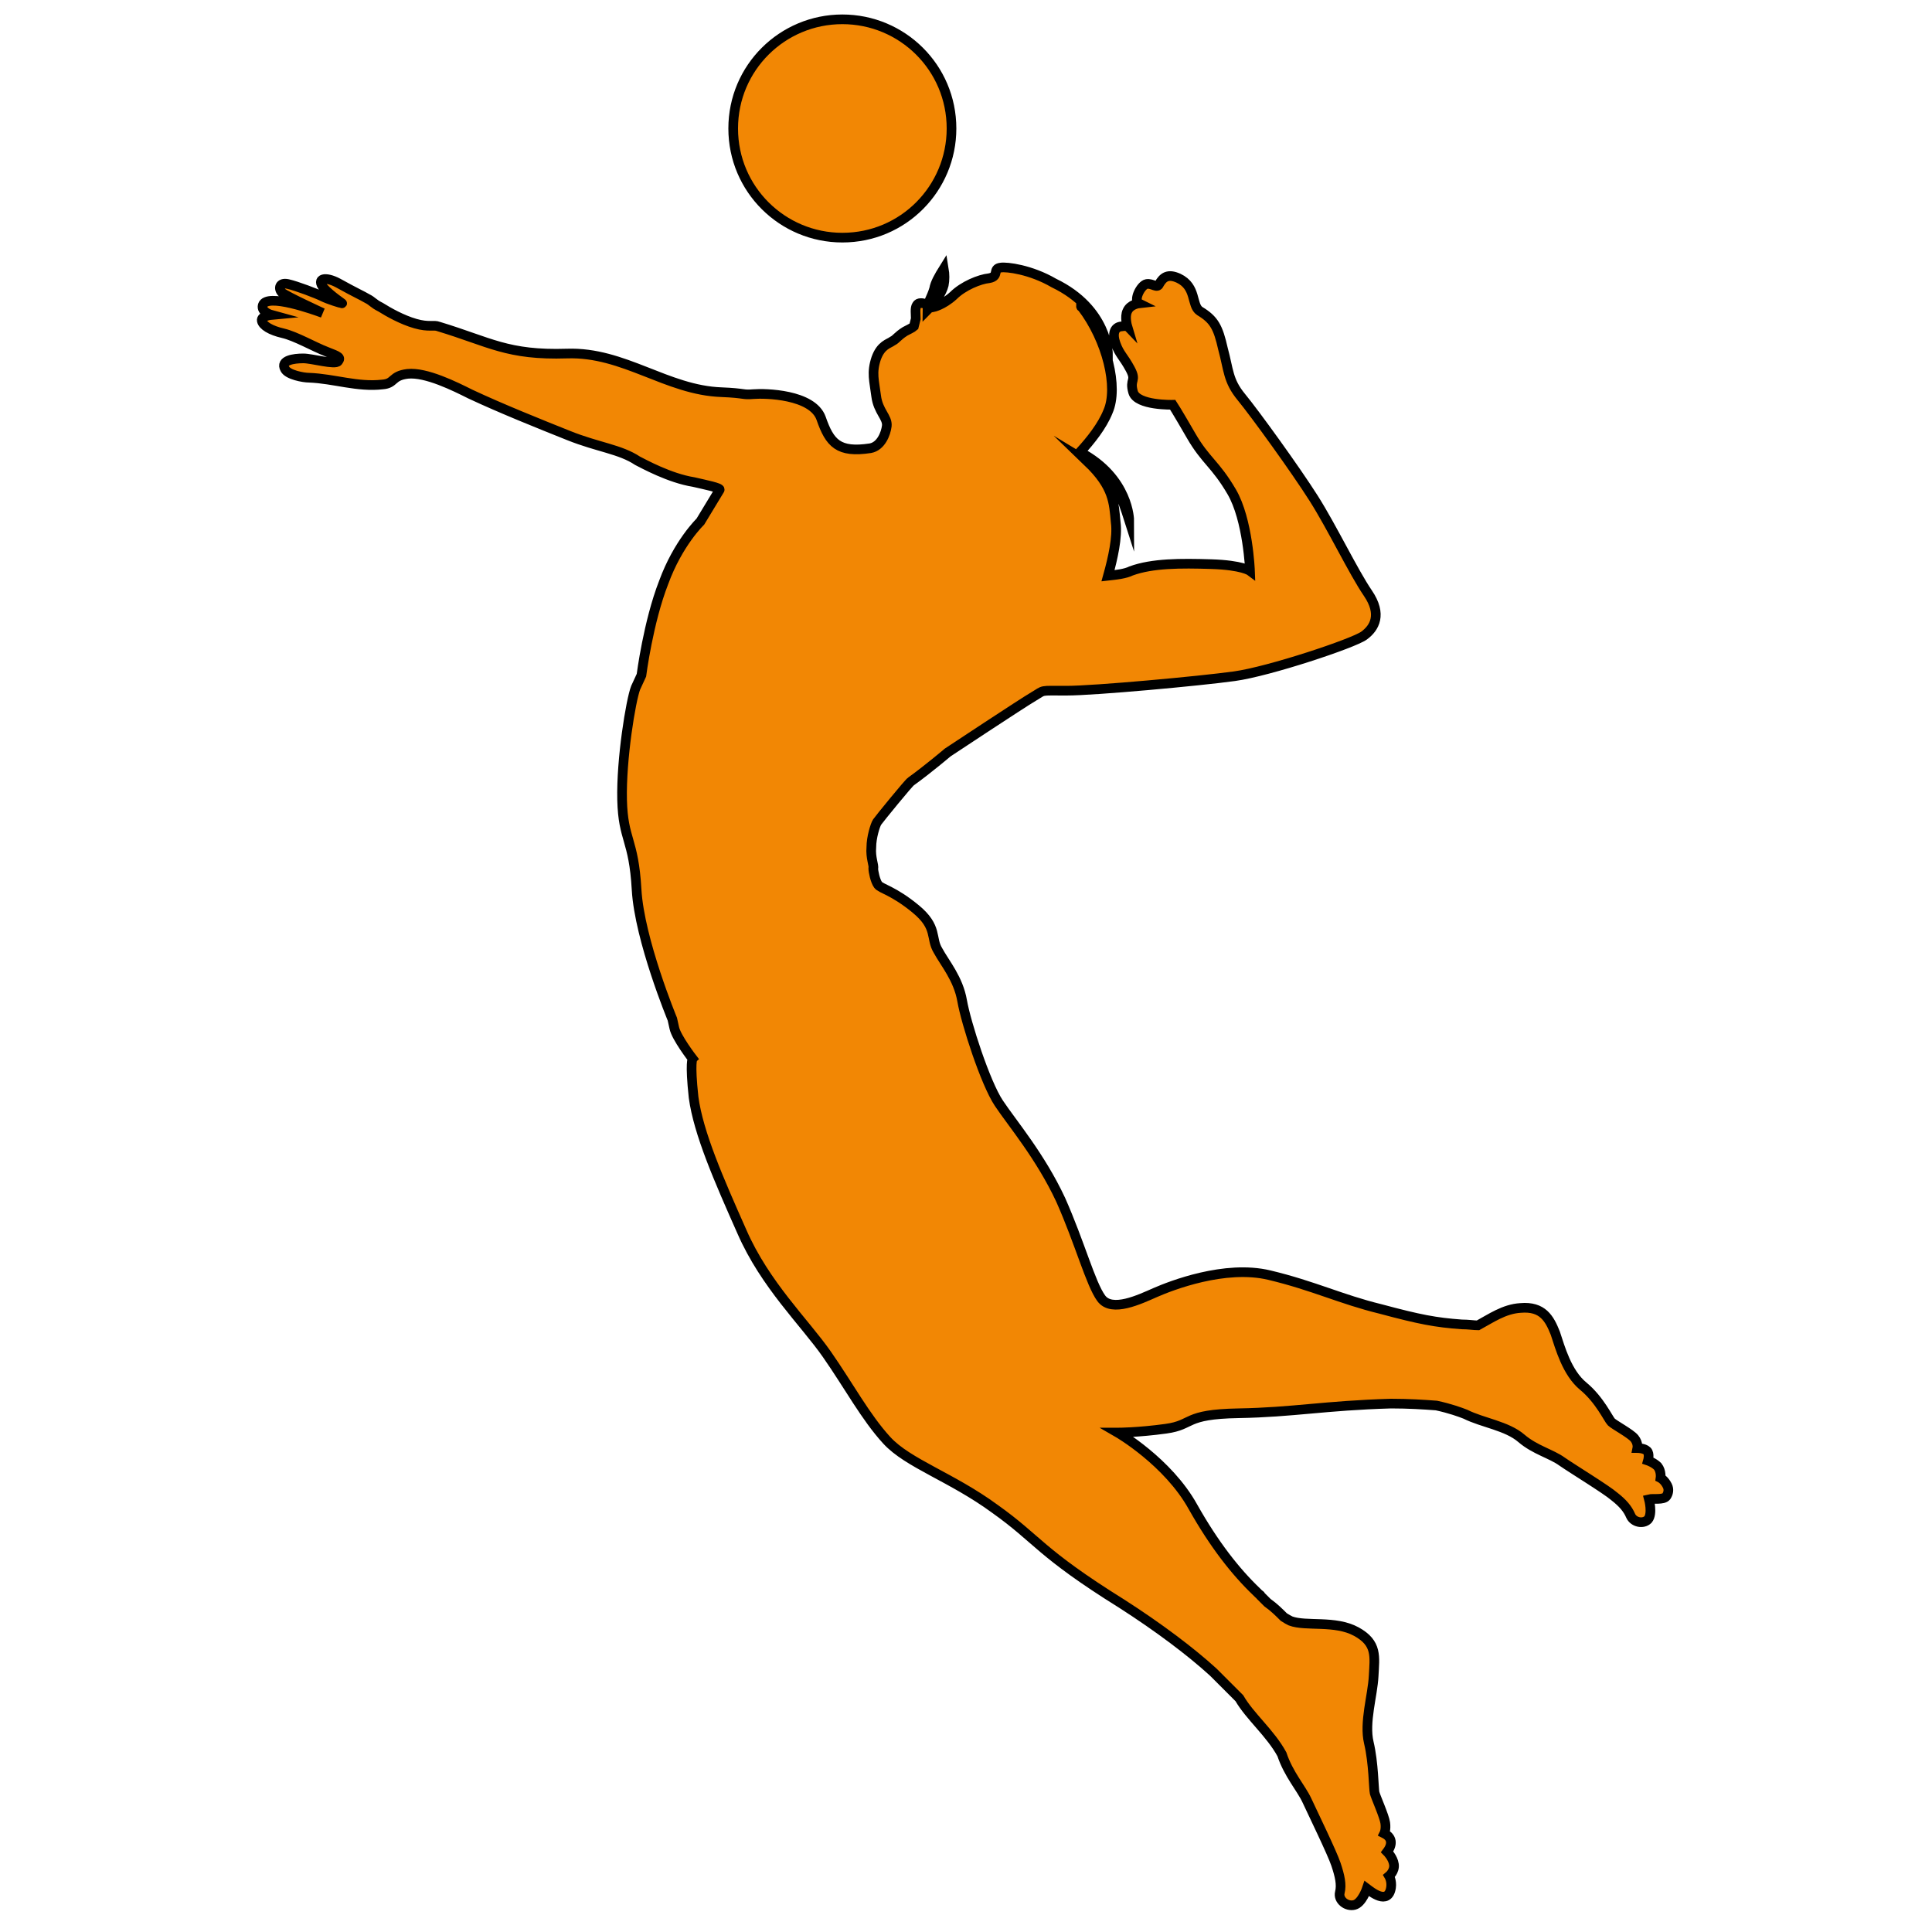 <?xml version="1.0" encoding="utf-8"?>
<!-- Generator: Adobe Illustrator 25.0.1, SVG Export Plug-In . SVG Version: 6.00 Build 0)  -->
<svg version="1.1" id="Layer_1" xmlns="http://www.w3.org/2000/svg" xmlns:xlink="http://www.w3.org/1999/xlink" x="0px" y="0px"
	 viewBox="0 0 200 200" style="enable-background:new 0 0 200 200;" xml:space="preserve">
<style type="text/css">
	.st0{fill-rule:evenodd;clip-rule:evenodd;fill:#F28704;stroke:#000000;stroke-miterlimit:10;}
</style>
<path id="volleybal_1_" class="st0" d="M87.2,2c6.2,0,11.3,5,11.3,11.3c0,6.2-5,11.3-11.3,11.3c-6.2,0-11.3-5-11.3-11.3
	C75.9,7,81,2,87.2,2L87.2,2z M128.3,175.8L128.3,175.8L128.3,175.8L128.3,175.8l-0.1-0.1l0,0l0,0l0,0l-0.1-0.1l0,0l0,0l-0.1-0.1l0,0
	l0,0l-0.1-0.1l0,0l0,0l0,0l0,0l0,0l0,0l0,0l0,0l0,0l0,0l0,0l0,0l0,0l-0.1-0.1l0,0l0,0l0,0l0,0l0,0l-0.1-0.1l0,0l-0.1-0.1l0,0
	l-0.1-0.1l0,0l0,0l0,0l-0.1-0.1l0,0l0,0l-0.1-0.1l0,0l0,0l-0.1-0.1l0,0l-0.1-0.1l0,0l0,0l-0.1-0.1l-0.1-0.1l0,0l0,0l-0.1-0.1l0,0
	l-0.1-0.1l-0.1-0.1l0,0l0,0l-0.1-0.1l0,0l0,0l-0.1-0.1l-0.1-0.1l-0.1-0.1h0l-0.1-0.1l-0.1-0.1l0,0l-0.1-0.1l-0.1-0.1l0,0l0,0
	l-0.1-0.1l-0.1-0.1l0,0c-2.3-2.1-5.6-4.6-9.5-7.1c-8.5-5.3-8.6-6.6-13.1-9.8c-4.5-3.3-9-4.7-11.2-7.1c-2.2-2.4-3.9-5.6-6.2-8.9
	c-2.3-3.3-6.4-7.2-8.8-12.7c-2.4-5.4-4.5-10.2-5-13.9c-0.4-3.7-0.1-4-0.1-4s-1.7-2.2-1.9-3.2c-0.2-0.9-0.2-0.9-0.2-0.9
	s-3.4-8.2-3.7-13.4c-0.3-5.3-1.4-5.1-1.5-9.3c-0.1-4.2,0.9-10.3,1.4-11.6c0.6-1.3,0.6-1.3,0.6-1.3s0.7-5.5,2.3-9.6
	c1.5-4.1,3.8-6.3,3.8-6.3l2-3.3c0.1-0.2-1.4-0.5-2.7-0.8c-2.5-0.4-5.2-1.9-5.8-2.2c-1.8-1.2-4.1-1.4-7.1-2.6c-3-1.2-7-2.8-10.2-4.3
	c-1.6-0.8-4.6-2.3-6.5-2.1c-1.7,0.2-1.3,1-2.6,1.1c-2.6,0.3-5-0.6-7.6-0.7c-0.6,0-2.2-0.3-2.5-0.9c-0.5-0.9,0.9-1.1,1.9-1.1
	c0.9,0,3.3,0.7,3.6,0.3c0.3-0.4,0.1-0.5-1.2-1c-1.3-0.5-3.2-1.6-4.5-1.9c-1.3-0.3-2.1-0.8-2.2-1.3c-0.1-0.5,1-0.6,1-0.6
	s-1.1-0.3-0.9-1c0.4-1.3,5.4,0.5,6.2,0.8c0,0-3.7-1.7-4.2-2.1c-0.4-0.4-0.3-1.1,0.6-0.9c0.9,0.2,3,1,3.6,1.3c0.6,0.3,1.9,0.7,2,0.7
	c0.2,0.1-1.2-0.8-1.9-1.6c-0.8-1,0.2-1.2,1.5-0.5c1.8,1,2.5,1.3,3,1.6c0.6,0.3,0.6,0.5,1.4,0.9c0.8,0.5,2.2,1.3,3.6,1.7
	c1.4,0.4,1.9,0.1,2.4,0.3c5.3,1.6,7.1,3,13.3,2.8c5.9-0.2,10.3,3.8,16,4c2.5,0.1,2.1,0.3,3.3,0.2c1.2-0.1,6.1,0,7,2.5
	c0.9,2.6,1.8,3.6,5.1,3.1c1.1-0.2,1.6-1.5,1.7-2.3c0.1-0.9-0.9-1.5-1.1-3.1c-0.2-1.6-0.5-2.4,0-3.9c0.5-1.4,1.3-1.5,1.7-1.8
	c0.4-0.2,0.5-0.5,1.3-1c0.8-0.4,0.9-0.5,0.9-0.5s0.1-0.4,0.2-0.8c0-0.5-0.1-1.1,0.1-1.4c0.3-0.6,1.7,0.2,1.7,0.2s1-0.2,2.1-1.2
	c1-1,2.7-1.7,3.7-1.8c1.1-0.2,0.3-1,1.2-1.1c0.6-0.1,3.1,0.2,5.5,1.6c5.6,2.7,5.6,7.4,5.6,7.4c-0.7-2-1.1-3.6-2.8-5
	c0,0,0,0.1,0.1,0.1c2.6,3.4,3.8,8.3,2.7,10.8c-0.6,1.5-1.8,3-2.9,4.2c5.1,2.7,5.1,7.1,5.1,7.1c-0.8-2.5-1.3-4.3-4.3-6.1
	c2.7,2.6,2.7,4.2,2.9,6.3c0.2,1.5-0.3,3.7-0.8,5.5c0.9-0.1,1.8-0.2,2.4-0.5c2.2-0.8,5.1-0.8,8.3-0.7c3.2,0.1,4,0.7,4,0.7
	s-0.2-5.3-1.9-8.2c-1.7-2.9-2.7-3.2-4.2-5.8c-1.5-2.6-1.9-3.2-1.9-3.2s-3.7,0.1-4.1-1.3c-0.4-1.4,0.4-1.1-0.3-2.4
	c-0.7-1.3-1.1-1.5-1.5-2.6c-0.4-1.1-0.1-1.7,0.5-1.8c0.6-0.1,0.7,0,0.7,0s-0.3-1,0-1.6c0.3-0.7,1.2-0.8,1.2-0.8
	c-0.6-0.3,0.2-1.9,0.8-2c0.6-0.1,1.1,0.5,1.3,0c0.4-0.7,0.9-1.1,2-0.6c1.9,0.9,1.3,2.8,2.2,3.4c1.5,0.9,1.9,1.7,2.4,3.9
	c0.6,2.2,0.5,3.3,1.9,5c1.4,1.7,5.6,7.5,7.5,10.5c1.9,3,4.1,7.6,5.6,9.8c1.5,2.2,0.7,3.6-0.4,4.4c-1.1,0.8-9.8,3.7-13.4,4.2
	c-3.6,0.5-14.5,1.5-17.4,1.5c-2.9,0-2.2-0.1-3.4,0.6c-1.2,0.7-8.9,5.8-8.9,5.8s-2,1.7-3.8,3c-0.2,0.1-3.3,3.9-3.5,4.2
	c-0.2,0.3-0.6,1.6-0.6,2.6c-0.1,1.1,0.3,1.9,0.2,2.2c0,0.3,0.2,1.3,0.5,1.7c0.3,0.4,1.6,0.6,3.9,2.5c2.3,1.9,1.5,3,2.3,4.3
	c0.7,1.3,2.1,2.9,2.5,5.2s2.4,8.5,3.8,10.6c1.4,2.1,4.3,5.5,6.4,10c2,4.5,3.1,8.7,4.2,10.2c1.1,1.5,4,0.1,5.6-0.6
	c1.6-0.7,7.2-2.9,11.8-1.8c4.6,1.1,7.4,2.5,11.5,3.5c4.1,1.1,5.7,1.4,8.4,1.6c0.7,0,1.3,0.1,1.7,0.1c1.3-0.7,2.7-1.7,4.4-1.8
	c2.3-0.2,3,1.1,3.6,2.6c0.5,1.5,1.2,4.1,2.9,5.5c1.7,1.4,2.6,3.4,2.9,3.7c0.3,0.3,2,1.2,2.4,1.7c0.4,0.5,0.3,1,0.3,1s0.7,0,1,0.3
	c0.3,0.3,0.1,1,0.1,1s0.6,0.2,1,0.6c0.4,0.5,0.3,1.2,0.3,1.2s0.4,0.2,0.7,0.8c0.2,0.4,0.1,0.8-0.1,1.1c-0.3,0.4-1.4,0.2-1.8,0.3
	c0,0,0.4,1.5-0.1,2.1c-0.5,0.5-1.5,0.3-1.8-0.4c-0.3-0.7-0.8-1.3-1.7-2c-0.8-0.7-4.4-2.9-5.4-3.6c-1.1-0.8-2.8-1.2-4.2-2.4
	c-1.5-1.3-4-1.6-5.8-2.5c-0.5-0.2-1.6-0.6-3-0.9c-1.3-0.1-2.9-0.2-4.7-0.2c-6.9,0.2-10.1,0.9-15.8,1c-5.7,0.1-4.6,1.2-7.5,1.6
	c-2.9,0.4-5,0.4-5,0.4s5.2,3,7.8,7.7c2.2,3.9,4.4,6.7,6.6,8.8l0,0l0.1,0.1l0,0l0.1,0.1l0,0l0,0c0.1,0.1,0.2,0.1,0.2,0.2l0,0l0,0
	l0.1,0.1l0,0l0,0l0,0l0.1,0.1l0,0l0.1,0.1l0,0l0.1,0.1l0,0l0,0l0.1,0.1l0,0l0,0l0,0l0.1,0.1l0,0l0.1,0.1c0.7,0.5,1.2,1,1.7,1.5
	c0.3,0.2,0.5,0.3,0.7,0.4c1.6,0.6,4.6-0.1,6.8,1.1c2.2,1.2,1.9,2.6,1.8,4.6c-0.1,2-1,4.8-0.5,6.9c0.5,2.1,0.5,4.8,0.6,5.2
	c0.1,0.4,1,2.4,1.1,3.1c0.1,0.7-0.1,1.1-0.1,1.1c0.8,0.4,0.9,1.1,0.3,1.9c0,0,0.6,0.6,0.7,1.3c0.1,0.7-0.5,1.2-0.5,1.2
	s0.3,0.5,0.2,1.2c-0.3,1.9-2.1,0.4-2.5,0.1c0,0-0.5,1.5-1.3,1.7c-0.8,0.2-1.7-0.5-1.5-1.3c0.2-0.8,0-1.7-0.4-2.9
	c-0.4-1.2-2.4-5.3-3-6.6c-0.6-1.3-1.9-2.7-2.6-4.8C131.5,179.4,129.4,177.7,128.3,175.8L128.3,175.8z M97.7,27.8
	c-0.5,0.8-0.9,1.5-1,2.1c-0.3,1-0.7,1.4-0.7,2.2c0.9-0.9,1.5-1.8,1.7-2.6C97.8,29,97.8,28.4,97.7,27.8L97.7,27.8z"/>
</svg>
